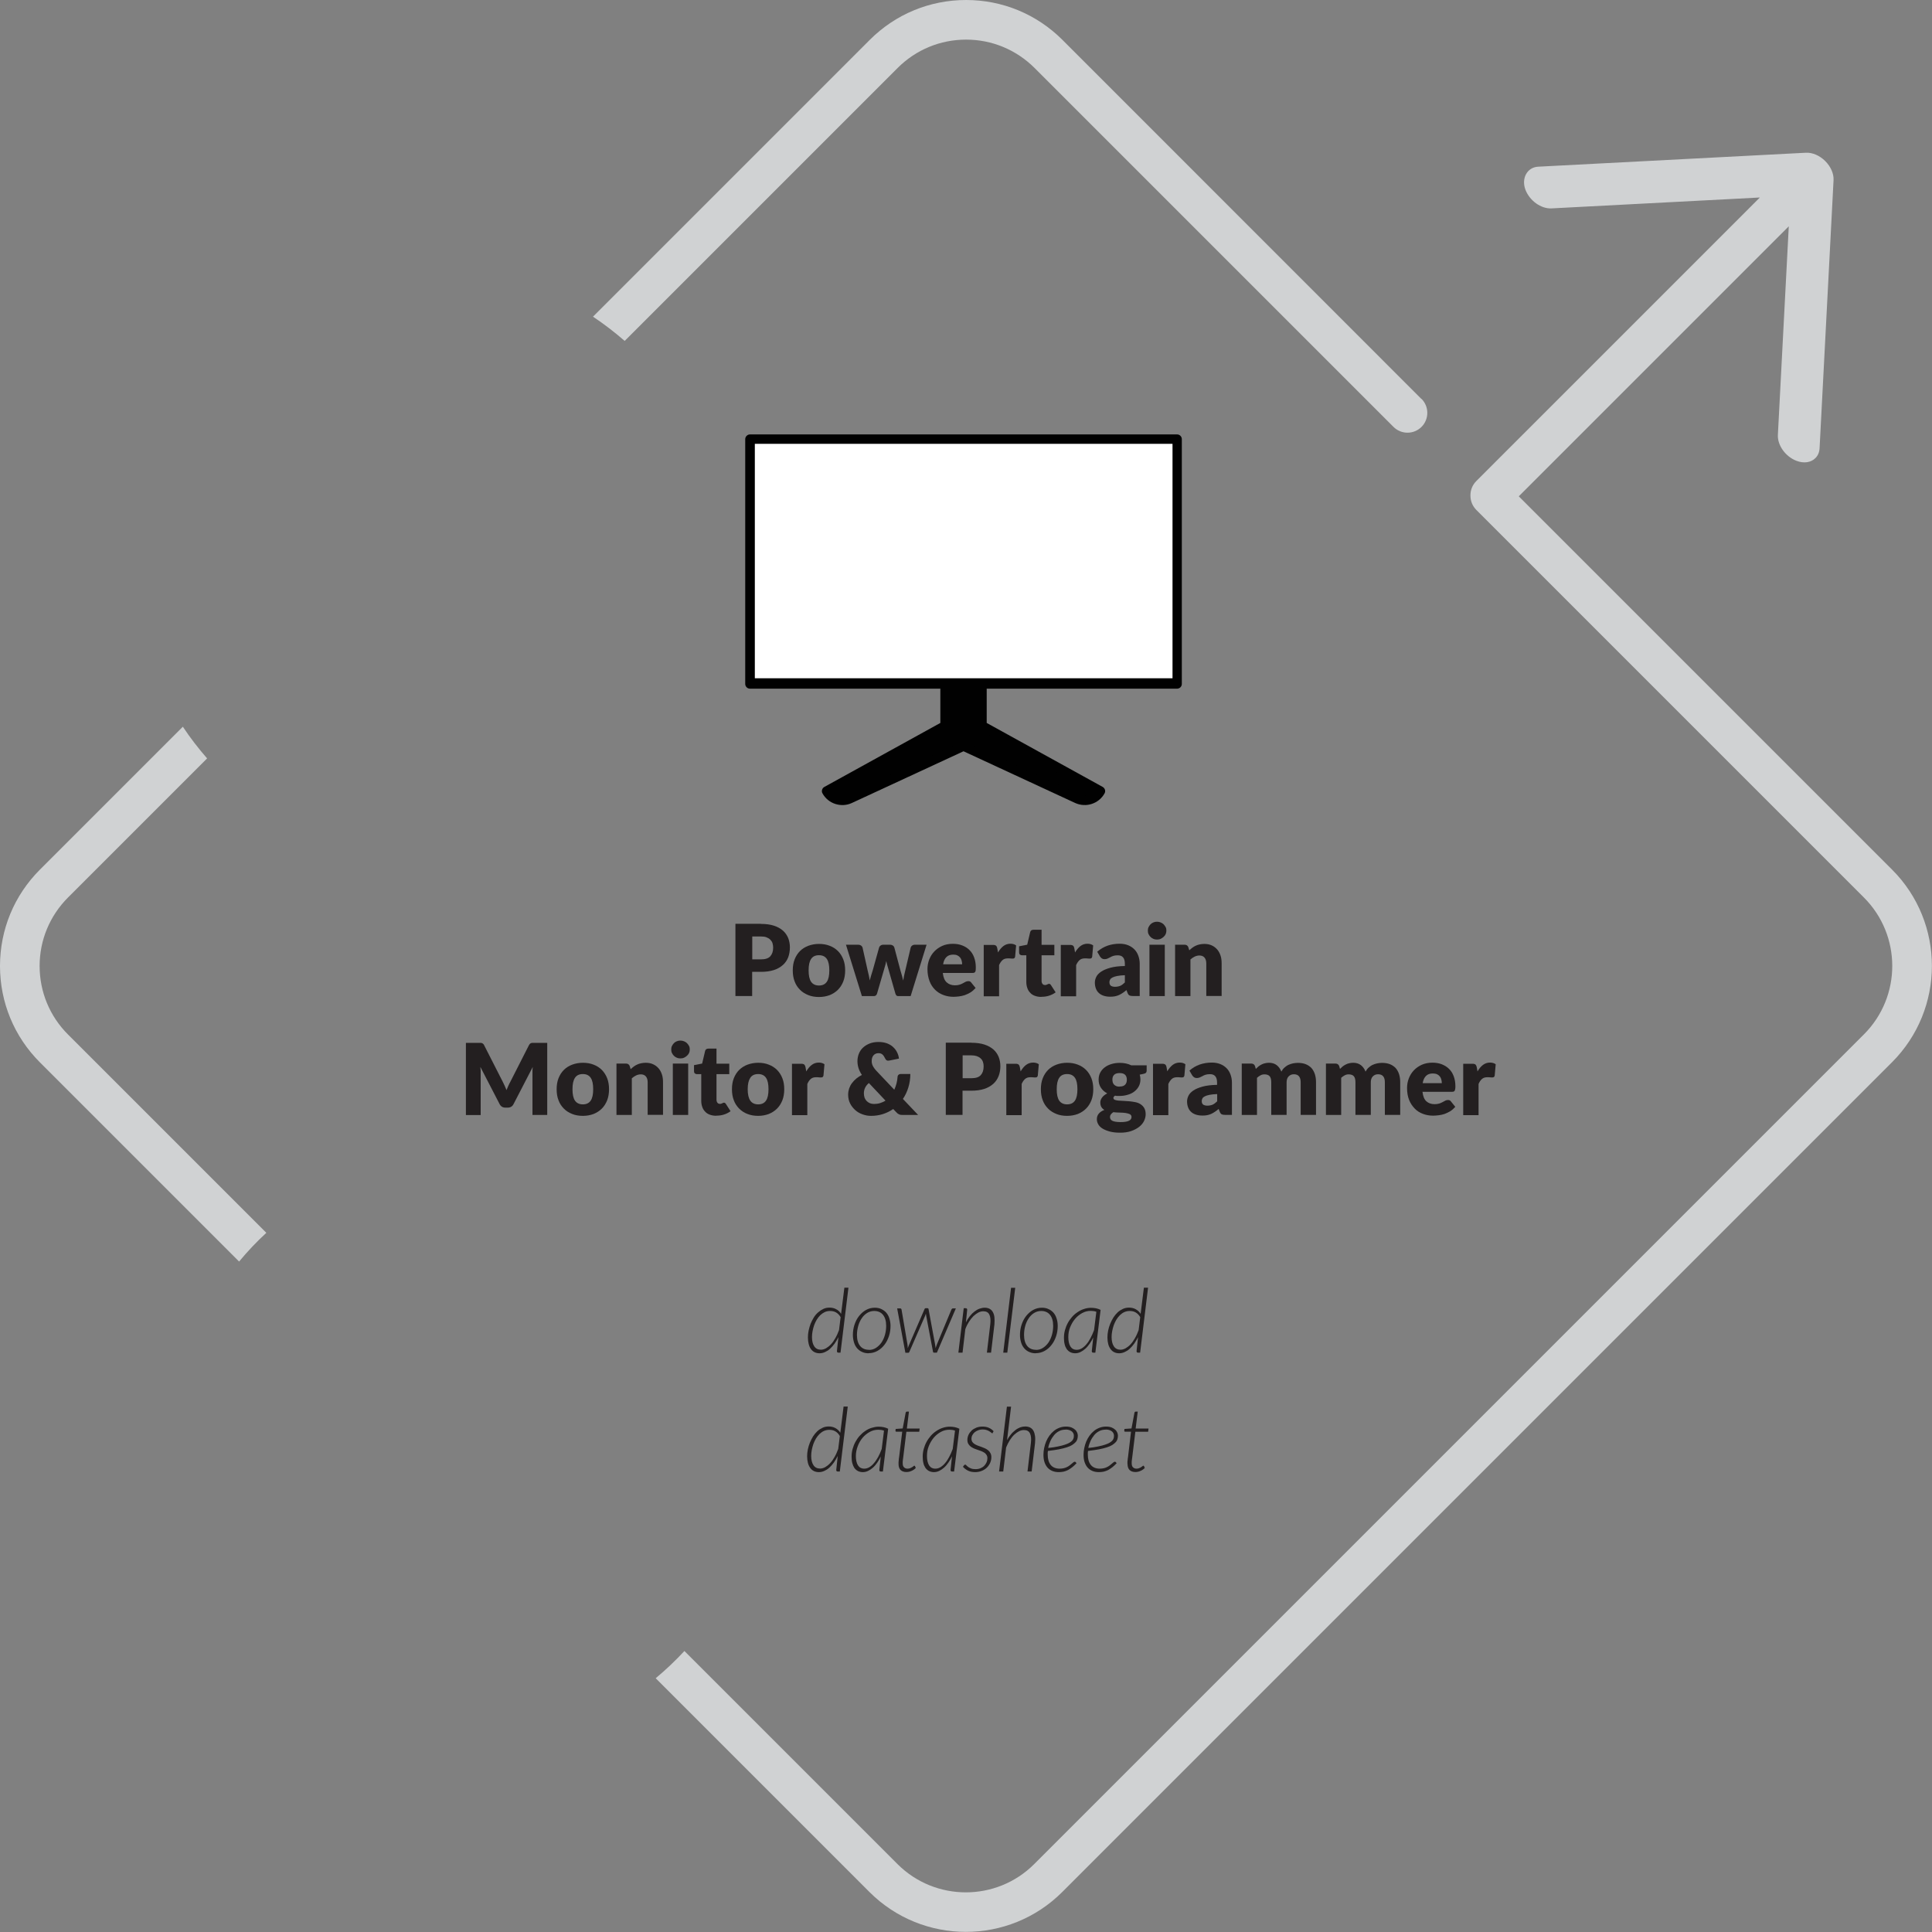 <?xml version="1.0" encoding="UTF-8"?> <svg xmlns="http://www.w3.org/2000/svg" id="Layer_2" data-name="Layer 2" viewBox="0 0 195.06 195.06"><rect x="0" y="0" width="195.06" height="195.06" fill="#808080" stroke="none"/><defs><style> .cls-1 { fill: #231f20; } .cls-2 { fill: #fff; } .cls-3 { fill: #d0d2d3; } .cls-4 { fill: #010101; } </style></defs><g id="Layer_1-2" data-name="Layer 1"><g><g><path class="cls-3" d="M143.5,40.27L107.27,4.03c-2.6-2.6-6.06-4.03-9.73-4.03s-7.13,1.43-9.73,4.03l-27.94,27.94c1.12.75,2.19,1.57,3.2,2.45l27.56-27.56c1.84-1.84,4.3-2.86,6.91-2.86s5.06,1.02,6.91,2.86l36.24,36.24c.78.78,2.05.78,2.83,0,.78-.78.78-2.05,0-2.83Z"></path><path class="cls-3" d="M4,97.53c0-2.61,1.02-5.06,2.86-6.91l14.05-14.05c-.88-1.01-1.71-2.08-2.45-3.2l-14.43,14.43c-2.6,2.6-4.03,6.06-4.03,9.73s1.43,7.13,4.03,9.73l20.11,20.11c.85-1.03,1.77-2,2.75-2.9l-20.03-20.03c-1.84-1.84-2.86-4.3-2.86-6.91Z"></path><path class="cls-3" d="M191.03,87.8l-37.69-37.69,27.26-27.26-1.1,21.05c-.06,1.05.77,2.21,1.89,2.63.74.28,1.45.17,1.9-.28.26-.26.4-.6.42-1l1.41-27.05c.04-.66-.28-1.38-.84-1.94-.56-.56-1.29-.87-1.94-.84l-27.05,1.41c-1.1.06-1.71,1.17-1.28,2.32.42,1.11,1.57,1.94,2.63,1.89l21.04-1.1-28.62,28.62c-.41.41-.61.94-.6,1.48,0,.52.19,1.03.58,1.43l39.15,39.15c3.81,3.81,3.81,10,0,13.81l-83.77,83.77c-3.81,3.81-10,3.81-13.81,0l-21.51-21.51c-.91.98-1.88,1.9-2.9,2.75l21.58,21.58c5.37,5.37,14.1,5.37,19.47,0l83.77-83.77c2.68-2.68,4.03-6.21,4.03-9.73s-1.34-7.05-4.03-9.73Z"></path></g><g><path class="cls-1" d="M76.82,93.28c.51,0,.96.06,1.32.18.37.12.67.29.91.5s.41.47.53.75c.11.29.17.6.17.94,0,.36-.06.7-.17,1-.12.3-.29.56-.54.78s-.54.39-.91.51c-.37.12-.8.18-1.31.18h-.88v2.44h-1.69v-7.29h2.57ZM76.82,96.86c.44,0,.76-.1.95-.31s.29-.5.29-.88c0-.17-.03-.32-.07-.46-.05-.14-.13-.25-.23-.35s-.23-.17-.38-.23-.34-.08-.55-.08h-.88v2.31h.88Z"></path><path class="cls-1" d="M82.69,95.3c.39,0,.75.06,1.08.19.32.12.6.3.83.53.23.23.41.51.54.84.13.33.19.7.19,1.11s-.06.79-.19,1.12c-.13.33-.31.61-.54.84-.23.23-.51.41-.83.54-.32.12-.68.19-1.08.19s-.76-.06-1.08-.19-.61-.3-.84-.54c-.23-.23-.42-.51-.54-.84-.13-.33-.19-.7-.19-1.12s.06-.78.19-1.11c.13-.33.31-.61.54-.84s.52-.41.84-.53c.32-.12.69-.19,1.08-.19ZM82.69,99.5c.36,0,.62-.13.79-.38.17-.25.25-.63.25-1.15s-.08-.9-.25-1.15c-.17-.25-.43-.38-.79-.38s-.63.12-.8.38-.25.63-.25,1.15.08.9.25,1.15c.17.25.44.38.8.38Z"></path><path class="cls-1" d="M93.55,95.38l-1.61,5.19h-1.26c-.07,0-.12-.02-.17-.06s-.08-.11-.11-.2l-.74-2.59c-.04-.12-.07-.23-.1-.34-.03-.11-.05-.23-.08-.35-.02.12-.05.23-.08.35-.03.12-.06.23-.1.35l-.75,2.58c-.05.17-.16.26-.33.26h-1.2l-1.61-5.19h1.24c.11,0,.2.03.28.08.07.05.12.12.15.19l.52,2.33c.04.18.08.35.12.51s.06.33.09.5c.04-.17.09-.33.14-.5s.1-.34.16-.51l.65-2.33c.03-.08.08-.14.15-.19.07-.05.16-.08.26-.08h.69c.11,0,.2.03.28.08s.12.12.15.19l.62,2.33c.05.18.1.35.15.51.05.17.09.33.13.51.03-.17.06-.33.09-.5.04-.17.08-.34.12-.52l.55-2.33c.03-.08.08-.14.15-.19.07-.05.16-.08.26-.08h1.18Z"></path><path class="cls-1" d="M95.19,98.25c.05.43.18.75.4.94.21.19.49.29.82.29.18,0,.34-.02.46-.06.13-.04.25-.09.35-.15s.2-.1.28-.15c.09-.04.18-.06.27-.06.12,0,.22.04.28.13l.45.56c-.16.18-.33.33-.52.45-.19.11-.38.2-.57.27-.2.06-.39.11-.58.13s-.38.04-.56.04c-.36,0-.7-.06-1.02-.18-.32-.12-.6-.29-.84-.53s-.43-.52-.56-.87-.21-.75-.21-1.21c0-.35.06-.67.18-.98.12-.31.29-.58.51-.81.22-.23.49-.42.8-.56s.67-.21,1.07-.21c.34,0,.66.05.94.16.29.11.53.26.73.46.21.2.37.45.48.75s.17.63.17,1c0,.12,0,.21-.01.29s-.03.13-.05.17c-.03.04-.06.07-.11.09s-.1.02-.17.02h-2.99ZM97.14,97.35c0-.12-.02-.24-.05-.36-.03-.12-.08-.22-.15-.31-.07-.09-.17-.17-.28-.22-.12-.06-.26-.08-.42-.08-.29,0-.52.08-.69.25-.17.17-.28.41-.33.73h1.93Z"></path><path class="cls-1" d="M100.75,96.18c.16-.28.35-.5.55-.66.21-.16.45-.24.72-.24.23,0,.42.06.57.17l-.1,1.14c-.02.07-.04.12-.08.15-.04.03-.09.04-.16.04-.03,0-.06,0-.1,0-.04,0-.09,0-.13-.01-.05,0-.1,0-.14-.01-.05,0-.09,0-.13,0-.23,0-.41.06-.54.18s-.25.29-.34.5v3.15h-1.55v-5.19h.92c.08,0,.14,0,.19.02.05.01.09.03.13.06s.06.07.08.11c.02.05.04.1.05.17l.08.44Z"></path><path class="cls-1" d="M105.13,100.65c-.25,0-.46-.04-.65-.11-.19-.07-.35-.17-.47-.31-.13-.13-.23-.29-.29-.48-.07-.19-.1-.4-.1-.62v-2.68h-.44c-.08,0-.15-.03-.21-.08s-.08-.13-.08-.23v-.6l.82-.16.3-1.27c.04-.16.15-.24.34-.24h.81v1.52h1.29v1.06h-1.29v2.58c0,.12.03.22.09.3.06.08.14.12.25.12.06,0,.11,0,.14-.02.04-.01.07-.02.1-.04l.08-.04s.05-.02.09-.02c.05,0,.08.01.11.03.03.02.06.06.09.1l.47.73c-.2.15-.42.26-.67.34-.25.08-.51.11-.78.11Z"></path><path class="cls-1" d="M108.53,96.18c.16-.28.35-.5.55-.66.21-.16.45-.24.72-.24.23,0,.42.06.57.17l-.1,1.14c-.02.07-.04.12-.08.15-.04.03-.09.04-.16.04-.03,0-.06,0-.1,0-.04,0-.09,0-.13-.01-.05,0-.1,0-.14-.01-.05,0-.09,0-.13,0-.23,0-.41.06-.54.18s-.25.29-.34.5v3.15h-1.55v-5.19h.92c.08,0,.14,0,.19.02.05.01.09.03.13.06s.06.07.08.11c.02.05.04.1.05.17l.08.44Z"></path><path class="cls-1" d="M110.77,96.1c.31-.28.66-.48,1.04-.62.38-.13.79-.2,1.23-.2.31,0,.6.05.85.15.25.1.46.24.64.42s.31.4.4.65.14.52.14.82v3.24h-.71c-.15,0-.26-.02-.33-.06s-.14-.12-.19-.25l-.11-.29c-.13.11-.26.21-.38.29-.12.08-.24.15-.37.21-.13.06-.27.1-.41.13s-.31.04-.48.04c-.24,0-.45-.03-.64-.09-.19-.06-.36-.15-.49-.27-.14-.12-.24-.27-.31-.45-.07-.18-.11-.38-.11-.62,0-.19.05-.38.14-.57s.26-.37.48-.52c.23-.16.54-.29.93-.4.39-.11.88-.17,1.48-.18v-.22c0-.3-.06-.52-.19-.66-.12-.14-.3-.2-.53-.2-.18,0-.33.02-.45.06-.12.04-.22.08-.31.14-.09.05-.18.09-.27.13-.09.04-.19.06-.31.06-.11,0-.2-.03-.27-.08-.07-.05-.13-.12-.18-.19l-.28-.48ZM113.56,98.46c-.31.01-.57.04-.77.08-.2.04-.36.09-.47.15-.12.06-.2.13-.24.21s-.07.16-.07.25c0,.18.05.3.14.37.1.07.24.11.43.11.2,0,.38-.04.53-.1.15-.07.3-.18.46-.34v-.72Z"></path><path class="cls-1" d="M117.76,93.96c0,.12-.02.24-.07.35s-.12.2-.21.28c-.09.08-.19.15-.3.2s-.24.07-.37.07-.24-.02-.36-.07c-.11-.05-.21-.11-.29-.2-.09-.08-.15-.18-.2-.28s-.07-.22-.07-.35.02-.25.07-.35.12-.21.2-.29c.08-.08.18-.15.29-.19.11-.05.23-.07.36-.07s.25.02.37.07c.12.05.22.11.3.19s.15.18.21.29.07.23.07.35ZM117.6,95.38v5.19h-1.55v-5.19h1.55Z"></path><path class="cls-1" d="M120.08,95.94c.1-.09.2-.18.31-.26.11-.08.22-.15.34-.2.12-.06.25-.1.4-.13.14-.03.29-.05.46-.05.28,0,.54.05.75.15.22.1.4.24.55.41.15.17.26.38.34.62.08.24.11.5.11.79v3.29h-1.55v-3.29c0-.25-.06-.45-.18-.59-.12-.14-.29-.21-.51-.21-.17,0-.33.04-.48.11-.15.07-.29.17-.43.29v3.7h-1.55v-5.19h.96c.19,0,.32.09.38.26l.09.3Z"></path><path class="cls-1" d="M55.25,105.28v7.29h-1.49v-4.19c0-.1,0-.2,0-.31,0-.11.02-.23.03-.35l-1.94,3.75c-.06.12-.14.21-.24.27s-.22.09-.35.09h-.23c-.13,0-.25-.03-.35-.09s-.18-.15-.24-.27l-1.94-3.75c0,.12.02.24.03.35,0,.11,0,.22,0,.32v4.19h-1.49v-7.29h1.29c.07,0,.14,0,.19,0,.05,0,.11.01.15.03s.08.04.12.08c.04.03.07.08.1.15l1.88,3.69c.07.13.13.26.19.4s.12.28.18.42c.06-.15.12-.29.18-.43.06-.14.13-.27.2-.4l1.87-3.68c.03-.06.07-.11.1-.15.04-.04.07-.06.12-.08s.09-.03.15-.03c.06,0,.12,0,.19,0h1.29Z"></path><path class="cls-1" d="M58.85,107.3c.39,0,.75.06,1.08.19.32.12.6.3.83.53.23.23.41.51.54.84.13.33.19.7.19,1.11s-.06.79-.19,1.12c-.13.33-.31.61-.54.84-.23.23-.51.41-.83.54-.32.12-.68.19-1.08.19s-.76-.06-1.08-.19-.61-.3-.84-.54c-.23-.23-.42-.51-.54-.84-.13-.33-.19-.7-.19-1.12s.06-.78.19-1.11c.13-.33.31-.61.54-.84s.52-.41.84-.53c.32-.12.69-.19,1.08-.19ZM58.85,111.5c.36,0,.62-.13.79-.38.17-.25.25-.63.25-1.15s-.08-.9-.25-1.15c-.17-.25-.43-.38-.79-.38s-.63.12-.8.38-.25.63-.25,1.15.08.9.25,1.15c.17.25.44.38.8.38Z"></path><path class="cls-1" d="M63.68,107.94c.1-.09.2-.18.31-.26.11-.08.22-.15.34-.2.12-.06.25-.1.4-.13.14-.03.29-.05.46-.05.28,0,.54.05.75.15.22.1.4.24.55.41.15.17.26.38.34.62.08.24.11.5.11.79v3.29h-1.55v-3.29c0-.25-.06-.45-.18-.59-.12-.14-.29-.21-.51-.21-.17,0-.33.04-.48.11-.15.07-.29.17-.43.29v3.7h-1.55v-5.19h.96c.19,0,.32.09.38.26l.09.3Z"></path><path class="cls-1" d="M69.64,105.96c0,.12-.02.24-.07.35s-.12.2-.21.28c-.09.08-.19.15-.3.2s-.24.07-.37.07-.24-.02-.36-.07c-.11-.05-.21-.11-.29-.2-.09-.08-.15-.18-.2-.28s-.07-.22-.07-.35.02-.25.07-.35.12-.21.2-.29c.08-.08.18-.15.29-.19.11-.05.23-.07.36-.07s.25.02.37.07c.12.05.22.11.3.19s.15.18.21.29.07.23.07.35ZM69.48,107.38v5.19h-1.55v-5.19h1.55Z"></path><path class="cls-1" d="M72.31,112.65c-.25,0-.46-.04-.65-.11-.19-.07-.35-.17-.47-.31-.13-.13-.23-.29-.29-.48-.07-.19-.1-.4-.1-.62v-2.68h-.44c-.08,0-.15-.03-.21-.08s-.08-.13-.08-.23v-.6l.82-.16.3-1.27c.04-.16.15-.24.34-.24h.81v1.52h1.29v1.06h-1.29v2.58c0,.12.03.22.09.3.06.08.14.12.25.12.06,0,.11,0,.14-.02.04-.01.07-.02.1-.04l.08-.04s.05-.02.09-.02c.05,0,.08.01.11.03.03.02.06.06.09.1l.47.73c-.2.15-.42.26-.67.34-.25.08-.51.11-.78.11Z"></path><path class="cls-1" d="M76.55,107.3c.39,0,.75.06,1.07.19.32.12.6.3.83.53.23.23.41.51.54.84.13.33.19.7.19,1.11s-.06.79-.19,1.12c-.13.33-.31.61-.54.84-.23.23-.51.41-.83.54-.32.12-.68.19-1.07.19s-.76-.06-1.08-.19c-.32-.12-.6-.3-.84-.54-.23-.23-.42-.51-.54-.84-.13-.33-.19-.7-.19-1.12s.06-.78.19-1.11c.13-.33.31-.61.54-.84.24-.23.52-.41.84-.53.33-.12.69-.19,1.08-.19ZM76.55,111.5c.36,0,.62-.13.79-.38.17-.25.25-.63.25-1.15s-.08-.9-.25-1.15-.43-.38-.79-.38-.63.12-.8.38-.26.63-.26,1.15.09.9.26,1.15c.17.25.44.38.8.38Z"></path><path class="cls-1" d="M81.4,108.18c.16-.28.34-.5.55-.66.21-.16.45-.24.72-.24.23,0,.42.06.57.17l-.1,1.14c-.02.07-.04.12-.08.15-.04.03-.09.04-.16.04-.03,0-.06,0-.11,0s-.09,0-.13-.01-.09,0-.14-.01c-.05,0-.09,0-.13,0-.23,0-.41.06-.54.18-.14.12-.25.29-.34.5v3.15h-1.55v-5.19h.92c.08,0,.14,0,.19.02.05.01.1.03.13.06s.06.07.08.11c.02.05.03.1.05.17l.08.44Z"></path><path class="cls-1" d="M92.71,112.57h-1.53c-.08,0-.14,0-.21-.01-.06,0-.12-.02-.17-.04s-.1-.05-.15-.08c-.05-.04-.1-.08-.15-.14l-.32-.33c-.32.22-.66.39-1.04.51s-.77.18-1.2.18c-.29,0-.57-.05-.85-.15-.28-.1-.53-.24-.74-.43-.21-.19-.39-.41-.52-.67-.13-.26-.2-.56-.2-.89,0-.22.04-.43.1-.62.07-.2.16-.38.29-.55s.27-.32.44-.46.36-.26.56-.36c-.16-.24-.28-.48-.35-.72-.07-.23-.1-.46-.1-.68,0-.26.05-.51.14-.74.09-.23.23-.44.41-.61s.4-.31.67-.42.57-.16.91-.16c.32,0,.61.05.86.14.25.1.46.22.62.38.17.16.3.33.4.54.1.2.16.41.18.62l-1,.2c-.18.04-.31-.03-.39-.21-.08-.17-.17-.31-.27-.4-.1-.09-.23-.14-.4-.14-.12,0-.22.02-.3.06-.09.04-.16.1-.22.17-.06.07-.1.15-.13.25s-.04.19-.04.29c0,.09,0,.17.02.25.02.08.04.16.08.24.04.08.09.17.15.25.06.09.14.18.23.28l1.8,1.9c.09-.2.16-.4.22-.62.06-.22.09-.44.11-.67,0-.09.04-.17.1-.22.05-.05.12-.08.21-.08h.98c0,.48-.07.94-.2,1.36-.13.42-.31.81-.55,1.16l1.53,1.61ZM87.73,109.34c-.18.15-.31.32-.39.49-.08.17-.12.36-.12.56,0,.16.03.31.07.44.05.13.12.24.21.33.09.09.2.17.32.22s.26.08.42.08c.22,0,.43-.03.62-.09.19-.06.38-.14.54-.25l-1.68-1.78Z"></path><path class="cls-1" d="M98.07,105.28c.51,0,.95.06,1.32.18.37.12.67.29.91.5s.41.47.53.75c.11.29.17.6.17.94,0,.36-.06.7-.18,1-.12.3-.29.56-.54.78s-.54.39-.91.51c-.37.12-.8.18-1.31.18h-.88v2.44h-1.69v-7.29h2.57ZM98.07,108.86c.44,0,.76-.1.95-.31s.29-.5.29-.88c0-.17-.02-.32-.07-.46s-.12-.25-.23-.35c-.1-.1-.23-.17-.39-.23-.15-.05-.34-.08-.55-.08h-.88v2.31h.88Z"></path><path class="cls-1" d="M103.04,108.18c.16-.28.34-.5.55-.66.21-.16.45-.24.72-.24.23,0,.42.06.57.17l-.1,1.14c-.02.07-.04.12-.08.15-.04.03-.09.04-.16.04-.03,0-.06,0-.11,0s-.09,0-.13-.01-.09,0-.14-.01c-.05,0-.09,0-.13,0-.23,0-.41.06-.54.18-.14.12-.25.29-.34.5v3.15h-1.55v-5.19h.92c.08,0,.14,0,.19.02.05.01.1.03.13.06s.06.07.08.11c.02.05.03.1.05.17l.08.44Z"></path><path class="cls-1" d="M107.74,107.3c.39,0,.75.06,1.08.19.32.12.6.3.83.53.23.23.41.51.54.84.13.33.19.7.19,1.11s-.06.79-.19,1.12c-.13.33-.31.61-.54.84-.23.23-.51.41-.83.54-.32.12-.68.19-1.08.19s-.76-.06-1.08-.19-.61-.3-.84-.54c-.23-.23-.42-.51-.54-.84-.13-.33-.19-.7-.19-1.12s.06-.78.19-1.11c.13-.33.31-.61.54-.84s.52-.41.84-.53c.32-.12.69-.19,1.08-.19ZM107.74,111.5c.36,0,.62-.13.79-.38.17-.25.25-.63.25-1.15s-.08-.9-.25-1.15c-.17-.25-.43-.38-.79-.38s-.63.12-.8.38-.25.63-.25,1.15.08.9.25,1.15c.17.25.44.38.8.38Z"></path><path class="cls-1" d="M115.77,107.54v.56c0,.09-.02.15-.07.21-.05.05-.13.09-.25.11l-.38.08c.02.07.04.15.05.23s.02.16.02.24c0,.26-.05.49-.16.7-.11.21-.26.38-.45.53-.19.15-.41.26-.67.33-.26.08-.53.12-.83.12-.08,0-.16,0-.23,0s-.15-.01-.22-.03c-.11.07-.17.15-.17.23s.05.15.14.19c.09.04.22.06.37.08.15.01.33.02.52.03s.39.02.6.04c.2.02.4.05.6.09.2.04.37.11.52.21.15.1.28.23.37.39s.14.37.14.62c0,.23-.06.46-.17.69-.11.22-.28.42-.5.59-.22.17-.49.31-.81.42s-.69.16-1.1.16-.76-.04-1.05-.12-.54-.18-.73-.3c-.2-.12-.34-.27-.43-.43-.09-.16-.14-.33-.14-.51,0-.23.07-.42.2-.57s.32-.28.56-.37c-.13-.08-.23-.17-.3-.29s-.11-.27-.11-.46c0-.08.01-.16.04-.24.03-.08.07-.17.13-.25.06-.08.13-.16.22-.23.09-.07.19-.14.31-.2-.27-.14-.48-.33-.64-.57s-.23-.51-.23-.82c0-.26.05-.49.16-.7s.26-.39.45-.53c.19-.15.42-.26.68-.34.26-.08.54-.12.84-.12.44,0,.83.08,1.17.25h1.56ZM114.24,112.76c0-.12-.06-.21-.17-.27-.11-.05-.25-.09-.43-.12-.18-.02-.38-.04-.59-.04-.22,0-.44-.02-.65-.04-.1.07-.18.14-.24.22-.06.08-.09.17-.09.28,0,.07.02.14.05.2.03.06.09.11.17.16.08.04.19.08.32.1s.3.04.51.04c.22,0,.41-.01.55-.04.14-.03.26-.06.34-.11.09-.05.14-.1.18-.17s.05-.14.05-.21ZM113.04,109.7c.26,0,.44-.06.56-.19.12-.13.17-.29.17-.5s-.06-.38-.17-.49c-.12-.12-.3-.18-.56-.18s-.44.06-.56.18c-.12.12-.17.28-.17.49,0,.1.02.19.04.28.03.08.07.16.13.22s.14.11.23.15c.09.04.2.05.33.05Z"></path><path class="cls-1" d="M117.84,108.18c.16-.28.35-.5.55-.66.21-.16.45-.24.72-.24.23,0,.42.06.57.17l-.1,1.14c-.02.07-.04.12-.08.15-.04.03-.09.04-.16.04-.03,0-.06,0-.1,0-.04,0-.09,0-.13-.01-.05,0-.1,0-.14-.01-.05,0-.09,0-.13,0-.23,0-.41.06-.54.18s-.25.29-.34.5v3.15h-1.55v-5.19h.92c.08,0,.14,0,.19.02.05.01.09.03.13.06s.06.07.08.11c.02.05.04.1.05.17l.08.44Z"></path><path class="cls-1" d="M120.08,108.1c.31-.28.66-.48,1.04-.62.38-.13.79-.2,1.23-.2.31,0,.6.05.85.15.25.1.46.24.64.42s.31.4.4.65.14.52.14.82v3.24h-.71c-.15,0-.26-.02-.33-.06s-.14-.12-.19-.25l-.11-.29c-.13.11-.26.21-.38.29-.12.08-.24.15-.37.21-.13.06-.27.1-.41.13s-.31.04-.48.04c-.24,0-.45-.03-.64-.09-.19-.06-.36-.15-.49-.27-.14-.12-.24-.27-.31-.45-.07-.18-.11-.38-.11-.62,0-.19.05-.38.14-.57s.26-.37.48-.52c.23-.16.54-.29.93-.4.39-.11.88-.17,1.48-.18v-.22c0-.3-.06-.52-.19-.66-.12-.14-.3-.2-.53-.2-.18,0-.33.02-.45.06-.12.04-.22.08-.31.14-.09.05-.18.09-.27.13-.09.04-.19.06-.31.06-.11,0-.2-.03-.27-.08-.07-.05-.13-.12-.18-.19l-.28-.48ZM122.88,110.46c-.31.01-.57.04-.77.08-.2.04-.36.09-.47.15-.12.06-.2.13-.24.21s-.07.16-.07.25c0,.18.05.3.14.37.1.07.24.11.43.11.2,0,.38-.04.53-.1.15-.07.3-.18.46-.34v-.72Z"></path><path class="cls-1" d="M125.37,112.57v-5.19h.96c.19,0,.32.09.38.26l.08.28c.09-.09.18-.17.27-.25.09-.07.2-.14.3-.19.11-.06.22-.1.35-.13s.26-.05.41-.05c.31,0,.57.08.78.24s.36.38.47.65c.09-.16.19-.3.32-.41s.26-.21.4-.27.3-.12.46-.15c.16-.03.32-.05.48-.05.29,0,.56.04.79.13s.42.22.58.38c.15.17.27.38.35.62s.12.52.12.83v3.29h-1.55v-3.29c0-.54-.23-.81-.69-.81-.21,0-.38.07-.52.21-.14.14-.21.34-.21.6v3.29h-1.55v-3.29c0-.3-.06-.5-.17-.62s-.29-.18-.52-.18c-.14,0-.27.03-.4.1s-.24.15-.35.25v3.75h-1.55Z"></path><path class="cls-1" d="M133.87,112.57v-5.19h.96c.19,0,.32.09.38.26l.08.28c.09-.09.18-.17.27-.25.09-.07.2-.14.3-.19.11-.06.22-.1.35-.13s.26-.05.41-.05c.31,0,.57.08.78.24s.36.38.47.65c.09-.16.19-.3.32-.41s.26-.21.4-.27.3-.12.46-.15c.16-.03.32-.05.48-.05.29,0,.56.04.79.13s.42.22.58.38c.15.17.27.38.35.62s.12.52.12.83v3.29h-1.55v-3.29c0-.54-.23-.81-.69-.81-.21,0-.38.07-.52.21-.14.14-.21.34-.21.6v3.29h-1.55v-3.29c0-.3-.06-.5-.17-.62s-.29-.18-.52-.18c-.14,0-.27.03-.4.1s-.24.15-.35.25v3.75h-1.55Z"></path><path class="cls-1" d="M143.62,110.25c.05.43.18.75.39.94s.49.29.82.29c.18,0,.34-.02.47-.06.13-.04.24-.09.35-.15.1-.05.2-.1.28-.15.08-.04.17-.06.27-.06.12,0,.22.04.28.13l.45.56c-.16.18-.33.33-.52.45-.19.11-.38.2-.57.27-.2.06-.39.11-.59.13s-.38.04-.56.04c-.36,0-.71-.06-1.02-.18-.32-.12-.6-.29-.83-.53s-.43-.52-.57-.87c-.14-.35-.21-.75-.21-1.21,0-.35.06-.67.18-.98.12-.31.29-.58.51-.81.22-.23.49-.42.8-.56.32-.14.67-.21,1.07-.21.34,0,.66.05.94.16.28.11.53.26.73.46.21.2.37.45.48.75.11.29.17.63.17,1,0,.12,0,.21-.02.29s-.03.13-.05.17c-.03.04-.06.07-.11.09s-.1.02-.17.02h-2.99ZM145.57,109.35c0-.12-.02-.24-.05-.36-.03-.12-.08-.22-.15-.31-.07-.09-.17-.17-.28-.22s-.26-.08-.43-.08c-.29,0-.52.08-.69.25s-.28.41-.33.73h1.93Z"></path><path class="cls-1" d="M149.17,108.18c.16-.28.34-.5.55-.66.21-.16.45-.24.72-.24.23,0,.42.06.57.17l-.1,1.14c-.02.07-.04.12-.08.15-.04.03-.09.04-.16.04-.03,0-.06,0-.11,0s-.09,0-.13-.01-.09,0-.14-.01c-.05,0-.09,0-.13,0-.23,0-.41.06-.54.18-.14.12-.25.29-.34.5v3.15h-1.55v-5.19h.92c.08,0,.14,0,.19.02.05.01.1.03.13.06s.06.07.08.11c.02.05.03.1.05.17l.08.44Z"></path><path class="cls-1" d="M85.66,130.02l-.8,6.55h-.21c-.06,0-.1-.02-.12-.05-.02-.03-.03-.07-.03-.11l.15-1.41c-.12.24-.25.46-.39.66-.15.2-.3.37-.46.52s-.33.25-.51.33-.36.12-.54.12c-.2,0-.37-.04-.51-.11-.15-.07-.27-.18-.37-.32-.1-.14-.17-.3-.22-.5-.05-.19-.08-.41-.08-.66,0-.23.02-.46.07-.7.05-.24.12-.47.2-.69.09-.22.2-.43.32-.63s.27-.37.44-.52.34-.26.53-.35c.19-.09.4-.13.62-.13.24,0,.47.05.67.16.21.11.37.26.5.47l.33-2.64h.41ZM84.88,133c-.07-.12-.14-.22-.22-.3-.08-.08-.17-.15-.26-.2-.09-.05-.19-.09-.29-.11s-.2-.03-.31-.03c-.19,0-.37.04-.53.11-.16.08-.31.18-.45.31-.13.13-.25.28-.36.46-.1.17-.19.36-.26.55-.07.2-.12.4-.16.6s-.06.41-.06.6c0,.4.08.72.23.94.15.23.38.34.67.34.17,0,.34-.05.51-.14.17-.1.34-.23.5-.4s.31-.38.45-.63c.14-.24.26-.52.37-.81l.16-1.29Z"></path><path class="cls-1" d="M87.7,136.63c-.24,0-.46-.04-.65-.13-.2-.08-.36-.21-.5-.36-.14-.16-.25-.35-.32-.58s-.12-.48-.12-.77c0-.36.05-.71.16-1.04.11-.33.26-.63.46-.88.2-.25.43-.46.7-.61.27-.15.57-.23.89-.23.24,0,.46.04.65.13s.37.21.5.36c.14.16.25.35.32.58s.12.48.12.76c0,.36-.05.71-.16,1.04-.11.33-.26.63-.46.88-.2.26-.43.46-.7.61-.27.15-.57.23-.89.23ZM87.74,136.29c.26,0,.5-.07.71-.21.21-.14.4-.32.55-.54.15-.23.27-.49.35-.78s.12-.59.12-.9c0-.48-.11-.85-.32-1.11-.21-.26-.51-.39-.89-.39-.26,0-.5.07-.71.2-.21.13-.4.31-.55.54-.15.22-.27.48-.35.77s-.13.59-.13.91c0,.48.11.85.32,1.11.21.26.51.39.89.39Z"></path><path class="cls-1" d="M96.51,132.09l-1.92,4.48h-.31s-.08-.03-.08-.09l-.69-3.64c-.01-.07-.02-.14-.03-.21-.01.04-.03.07-.04.11-.01.03-.03.07-.04.11l-1.59,3.64c-.02.06-.06.09-.11.09h-.29l-.83-4.48h.3c.08,0,.12.04.14.11l.6,3.53c.02.13.03.26.03.38.02-.06.05-.13.07-.19s.05-.13.08-.19l1.54-3.56c.02-.07.06-.1.13-.1h.17c.07,0,.1.03.11.1l.66,3.56c.01.07.02.13.03.19s.01.13.02.19c.02-.06.04-.12.06-.18s.04-.13.07-.2l1.47-3.53s.04-.06.06-.08.06-.03.09-.03h.3Z"></path><path class="cls-1" d="M97.51,133.53c.12-.24.25-.45.4-.64s.31-.35.47-.47.33-.23.51-.29.35-.1.53-.1c.19,0,.36.04.49.11.14.08.25.18.33.33.08.14.14.32.16.53s.02.45,0,.71l-.34,2.86h-.42l.34-2.86c.05-.43.02-.75-.09-.98-.11-.23-.31-.34-.61-.34-.17,0-.34.04-.51.13s-.33.21-.49.36c-.16.16-.31.35-.45.57-.14.22-.27.47-.37.75l-.28,2.37h-.42l.54-4.49h.19c.11,0,.16.05.16.16l-.13,1.29Z"></path><path class="cls-1" d="M101.29,136.57l.79-6.55h.42l-.8,6.55h-.41Z"></path><path class="cls-1" d="M104.57,136.63c-.24,0-.46-.04-.65-.13-.2-.08-.37-.21-.5-.36-.14-.16-.25-.35-.32-.58s-.12-.48-.12-.77c0-.36.05-.71.16-1.04s.26-.63.46-.88c.2-.25.43-.46.7-.61.27-.15.57-.23.89-.23.24,0,.46.04.65.13.2.08.37.21.51.36.14.16.25.35.32.58.08.23.12.48.12.76,0,.36-.05.71-.16,1.04s-.26.63-.46.88c-.2.26-.43.46-.7.61-.27.15-.57.23-.89.23ZM104.6,136.29c.26,0,.5-.07.71-.21.21-.14.4-.32.55-.54.15-.23.27-.49.35-.78.08-.29.12-.59.12-.9,0-.48-.11-.85-.32-1.11-.21-.26-.51-.39-.89-.39-.26,0-.5.07-.71.2-.21.13-.4.31-.55.54-.15.22-.27.48-.35.77s-.12.59-.12.91c0,.48.11.85.32,1.11.21.26.51.39.89.39Z"></path><path class="cls-1" d="M110.39,135.01c-.11.24-.24.46-.38.66-.14.2-.28.37-.44.51-.16.14-.32.25-.49.33-.17.08-.35.12-.53.12s-.35-.04-.49-.11-.26-.18-.36-.31c-.09-.14-.17-.3-.21-.49-.05-.19-.07-.41-.07-.65,0-.26.03-.52.1-.77.07-.25.16-.49.28-.71.12-.23.27-.43.43-.62s.35-.35.56-.49c.21-.14.42-.25.65-.32.23-.08.47-.12.72-.12.18,0,.34.02.5.05.16.03.31.09.46.16l-.53,4.32h-.21c-.06,0-.1-.02-.12-.05-.02-.03-.03-.07-.03-.11l.15-1.4ZM110.69,132.44c-.09-.03-.18-.06-.28-.07s-.19-.02-.29-.02c-.3,0-.59.07-.86.22-.27.15-.51.34-.72.59-.21.25-.37.53-.5.85s-.18.65-.18.99c0,.4.07.71.21.94.14.22.35.34.64.34.17,0,.34-.05.5-.14.16-.1.32-.23.47-.41.15-.17.29-.38.42-.63.13-.24.25-.52.36-.81l.23-1.84Z"></path><path class="cls-1" d="M115.91,130.02l-.8,6.55h-.21c-.06,0-.1-.02-.12-.05-.02-.03-.03-.07-.03-.11l.15-1.41c-.12.24-.25.46-.39.66-.14.2-.3.37-.46.52s-.33.25-.51.33c-.18.08-.36.12-.54.12-.2,0-.37-.04-.51-.11-.15-.07-.27-.18-.37-.32-.1-.14-.18-.3-.23-.5-.05-.19-.08-.41-.08-.66,0-.23.02-.46.07-.7.05-.24.12-.47.21-.69.09-.22.2-.43.32-.63.13-.2.27-.37.43-.52s.34-.26.53-.35c.19-.09.4-.13.62-.13.24,0,.47.05.67.16s.37.26.5.47l.33-2.64h.41ZM115.13,133c-.07-.12-.14-.22-.22-.3s-.17-.15-.26-.2c-.09-.05-.19-.09-.29-.11-.1-.02-.21-.03-.31-.03-.19,0-.37.04-.53.11s-.31.18-.45.31c-.13.13-.25.28-.36.46-.1.17-.19.36-.26.55-.07.2-.12.4-.16.6-.04.21-.06.41-.06.6,0,.4.08.72.23.94.15.23.38.34.67.34.17,0,.34-.05.51-.14.17-.1.34-.23.5-.4s.31-.38.45-.63c.14-.24.26-.52.37-.81l.16-1.29Z"></path><path class="cls-1" d="M85.59,142.02l-.8,6.55h-.21c-.06,0-.1-.02-.12-.05-.02-.03-.03-.07-.03-.11l.15-1.41c-.12.24-.25.46-.39.66-.14.2-.3.37-.46.52s-.33.25-.51.33c-.18.08-.36.12-.54.12-.2,0-.37-.04-.51-.11-.15-.07-.27-.18-.37-.32-.1-.14-.18-.3-.23-.5-.05-.19-.08-.41-.08-.66,0-.23.02-.46.07-.7.05-.24.12-.47.21-.69.09-.22.2-.43.32-.63.13-.2.27-.37.43-.52s.34-.26.53-.35c.19-.09.4-.13.62-.13.24,0,.47.05.67.16s.37.26.5.47l.33-2.64h.41ZM84.8,145c-.07-.12-.14-.22-.22-.3s-.17-.15-.26-.2c-.09-.05-.19-.09-.29-.11-.1-.02-.21-.03-.31-.03-.19,0-.37.04-.53.11s-.31.18-.45.31c-.13.13-.25.28-.36.46-.1.17-.19.36-.26.55-.07.2-.12.4-.16.6-.04.21-.06.41-.06.6,0,.4.08.72.23.94.15.23.38.34.67.34.17,0,.34-.05.51-.14.17-.1.34-.23.5-.4s.31-.38.45-.63c.14-.24.26-.52.37-.81l.16-1.29Z"></path><path class="cls-1" d="M88.95,147.01c-.12.24-.24.46-.38.66-.14.2-.28.37-.44.51-.16.14-.32.25-.49.33-.17.08-.35.12-.53.12s-.35-.04-.49-.11-.26-.18-.36-.31c-.09-.14-.16-.3-.21-.49s-.07-.41-.07-.65c0-.26.03-.52.1-.77s.16-.49.28-.71.26-.43.43-.62.35-.35.56-.49c.2-.14.42-.25.65-.32s.47-.12.71-.12c.18,0,.35.02.5.05.16.03.31.09.46.16l-.53,4.32h-.21c-.06,0-.1-.02-.12-.05-.02-.03-.03-.07-.03-.11l.15-1.4ZM89.24,144.44c-.09-.03-.18-.06-.28-.07-.1-.01-.19-.02-.29-.02-.3,0-.59.07-.86.22s-.51.34-.72.59c-.21.25-.37.53-.49.85s-.19.65-.19.99c0,.4.07.71.21.94.14.22.35.34.64.34.17,0,.34-.05.5-.14.17-.1.32-.23.47-.41.15-.17.29-.38.43-.63s.25-.52.36-.81l.23-1.84Z"></path><path class="cls-1" d="M90.72,147.82s0-.04,0-.07c0-.03,0-.07,0-.12,0-.05.01-.12.02-.21,0-.09.02-.19.04-.33l.31-2.54h-.59s-.05,0-.07-.03-.02-.04-.02-.08l.02-.17.71-.05.3-1.6s.02-.05.04-.07.05-.03.08-.03h.21l-.21,1.71h1.29l-.04.32h-1.3l-.31,2.53c-.01.12-.03.22-.04.3-.01.08-.02.14-.02.19,0,.05,0,.09,0,.11,0,.02,0,.04,0,.05,0,.19.04.34.14.42.09.09.21.13.35.13.1,0,.19-.02.26-.05.08-.03.14-.07.2-.1s.1-.07.14-.1c.04-.03.06-.05.08-.05.03,0,.05.02.07.04l.08.19c-.12.13-.27.23-.44.3-.17.08-.34.11-.51.11-.25,0-.44-.07-.58-.2-.14-.14-.21-.34-.21-.62Z"></path><path class="cls-1" d="M96.13,147.01c-.11.24-.24.46-.38.66-.14.2-.28.37-.44.51-.16.14-.32.25-.49.33-.17.08-.35.12-.53.12s-.35-.04-.49-.11-.26-.18-.36-.31c-.09-.14-.17-.3-.21-.49-.05-.19-.07-.41-.07-.65,0-.26.03-.52.1-.77.07-.25.16-.49.28-.71.12-.23.27-.43.43-.62s.35-.35.56-.49c.21-.14.42-.25.65-.32.23-.08.47-.12.72-.12.18,0,.34.02.5.05.16.03.31.09.46.16l-.53,4.32h-.21c-.06,0-.1-.02-.12-.05-.02-.03-.03-.07-.03-.11l.15-1.4ZM96.42,144.44c-.09-.03-.18-.06-.28-.07s-.19-.02-.29-.02c-.3,0-.59.07-.86.22-.27.15-.51.34-.72.59-.21.25-.37.53-.5.85s-.18.65-.18.99c0,.4.07.71.21.94.14.22.35.34.64.34.17,0,.34-.05.5-.14.16-.1.32-.23.47-.41.15-.17.29-.38.42-.63.13-.24.25-.52.36-.81l.23-1.84Z"></path><path class="cls-1" d="M100.28,144.64s-.06.06-.1.06c-.03,0-.07-.02-.11-.06-.04-.04-.1-.08-.18-.13-.07-.05-.17-.09-.28-.13s-.25-.06-.41-.06c-.15,0-.3.03-.43.08-.14.05-.26.12-.36.2-.1.09-.18.18-.24.3-.06.11-.09.23-.09.36s.03.23.08.31c.06.08.13.16.23.22.09.06.2.11.32.16.12.04.24.09.37.13.13.05.25.1.37.15.12.06.22.12.32.2.1.08.17.17.23.29.06.11.09.25.09.41,0,.19-.04.38-.12.56-.08.18-.19.34-.33.48s-.31.25-.51.33-.42.13-.67.13c-.29,0-.53-.05-.73-.15-.2-.1-.37-.23-.51-.39l.11-.15s.07-.07.12-.07c.03,0,.07.02.11.07s.11.1.18.16.18.11.3.16c.12.05.28.07.46.07s.34-.03.49-.09c.14-.06.27-.14.37-.24s.18-.22.24-.35c.06-.13.09-.28.09-.43,0-.13-.03-.24-.09-.33-.06-.09-.13-.17-.23-.23s-.2-.12-.32-.16c-.12-.05-.24-.09-.37-.13-.13-.04-.25-.09-.37-.14-.12-.05-.22-.12-.32-.19-.09-.07-.17-.17-.23-.27s-.09-.24-.09-.4c0-.17.04-.34.11-.5.07-.16.18-.3.31-.43s.3-.22.48-.3c.19-.07.39-.11.61-.11.25,0,.47.04.65.12.19.08.35.2.49.35l-.1.15Z"></path><path class="cls-1" d="M101.65,145.44c.12-.22.25-.42.4-.6.14-.18.3-.32.46-.45s.33-.21.49-.28c.17-.06.34-.09.51-.09.19,0,.36.04.5.11.14.08.25.18.33.33.08.14.13.32.16.53s.02.45,0,.71l-.34,2.86h-.42l.34-2.86c.05-.43.02-.75-.09-.98s-.31-.34-.61-.34c-.16,0-.33.04-.49.12s-.33.2-.49.35c-.16.15-.31.34-.45.56-.14.22-.26.46-.37.73l-.29,2.43h-.42l.79-6.55h.42l-.41,3.42Z"></path><path class="cls-1" d="M108.68,147.74c-.15.16-.29.29-.43.4-.14.11-.28.2-.42.28-.14.07-.29.12-.44.16-.15.03-.32.05-.49.05-.25,0-.47-.04-.66-.12s-.36-.2-.49-.35c-.13-.15-.23-.34-.3-.55s-.1-.46-.1-.73c0-.22.02-.45.07-.68s.11-.45.2-.66.2-.41.33-.59c.13-.18.28-.34.45-.48s.35-.24.56-.32c.21-.08.43-.12.66-.12.22,0,.4.03.56.09.15.06.27.14.37.23.1.09.16.19.21.3.04.11.06.21.06.3,0,.12-.02.24-.05.35s-.09.22-.18.31-.2.19-.34.28c-.14.09-.33.17-.55.24-.22.07-.49.14-.8.2-.31.06-.68.11-1.1.16,0,.06-.01.12-.02.18,0,.06,0,.12,0,.18,0,.45.1.8.3,1.05.2.25.51.38.91.38.16,0,.3-.02.43-.05.13-.03.24-.08.34-.13.1-.05.19-.11.26-.17.08-.06.15-.12.21-.17.06-.05.11-.1.16-.13.04-.03.08-.05.12-.05.04,0,.07.02.09.04l.1.12ZM107.58,144.34c-.24,0-.46.05-.65.15-.2.1-.37.24-.51.41s-.27.37-.37.59c-.1.22-.18.46-.22.7.38-.04.71-.09.98-.15.28-.06.51-.11.7-.18.19-.06.35-.13.47-.2.12-.07.21-.15.28-.22.06-.08.11-.16.13-.24.02-.08.03-.17.03-.25,0-.06-.01-.13-.04-.21-.03-.07-.08-.14-.14-.2-.07-.06-.15-.11-.26-.15-.11-.04-.24-.06-.39-.06Z"></path><path class="cls-1" d="M112.73,147.74c-.15.16-.29.29-.43.4-.14.11-.28.2-.42.28-.14.07-.29.12-.44.16-.15.03-.32.05-.49.05-.25,0-.47-.04-.66-.12s-.36-.2-.49-.35c-.13-.15-.23-.34-.3-.55s-.1-.46-.1-.73c0-.22.02-.45.07-.68s.11-.45.2-.66.2-.41.33-.59c.13-.18.28-.34.45-.48s.35-.24.56-.32c.21-.08.43-.12.66-.12.22,0,.4.03.56.09.15.06.27.14.37.23.1.09.16.19.21.3.04.11.06.21.06.3,0,.12-.02.24-.05.35s-.09.22-.18.31-.2.19-.34.28c-.14.09-.33.17-.55.24-.22.07-.49.14-.8.2-.31.06-.68.11-1.1.16,0,.06-.01.12-.02.18,0,.06,0,.12,0,.18,0,.45.1.8.3,1.05.2.25.51.38.91.38.16,0,.3-.02.43-.05.13-.03.24-.08.34-.13.1-.05.19-.11.26-.17.08-.06.15-.12.21-.17.06-.05.11-.1.16-.13.04-.03.08-.05.12-.05.04,0,.07.02.09.04l.1.12ZM111.63,144.34c-.24,0-.46.05-.65.15-.2.1-.37.24-.51.41s-.27.37-.37.59c-.1.22-.18.46-.22.7.38-.04.71-.09.98-.15.28-.06.51-.11.7-.18.19-.06.35-.13.47-.2.12-.07.21-.15.28-.22.06-.08.11-.16.13-.24.02-.08.03-.17.03-.25,0-.06-.01-.13-.04-.21-.03-.07-.08-.14-.14-.2-.07-.06-.15-.11-.26-.15-.11-.04-.24-.06-.39-.06Z"></path><path class="cls-1" d="M113.83,147.82s0-.04,0-.07c0-.03,0-.07,0-.12,0-.05,0-.12.02-.21,0-.09.02-.19.04-.33l.3-2.54h-.59s-.05,0-.07-.03c-.02-.02-.03-.04-.02-.08l.02-.17.71-.05.3-1.6s.02-.05.04-.07c.02-.02.05-.03.08-.03h.21l-.21,1.71h1.3l-.04.32h-1.29l-.31,2.53c-.02.12-.03.22-.04.3,0,.08-.02.14-.02.19,0,.05,0,.09,0,.11,0,.02,0,.04,0,.05,0,.19.04.34.14.42.09.09.21.13.35.13.1,0,.19-.02.26-.05.08-.03.14-.07.2-.1.06-.04.1-.07.14-.1.04-.03.06-.05.08-.05.03,0,.05.02.07.04l.08.19c-.12.13-.27.23-.44.3-.17.08-.34.11-.51.11-.25,0-.44-.07-.58-.2-.14-.14-.21-.34-.21-.62Z"></path></g><path class="cls-4" d="M118.85,43.86h-43.13c-.26,0-.48.22-.48.48,0,1.3,0,24.17,0,24.71,0,.26.21.48.48.48h19.22v3.46l-11.71,6.46c-.23.12-.32.43-.19.65.58,1.06,1.9,1.47,2.97.97l11.27-5.22,11.27,5.22c1.09.5,2.39.08,2.97-.97.13-.23.04-.52-.19-.65l-11.71-6.46v-3.46h19.22c.26,0,.48-.21.48-.48,0-.46,0-23.49,0-24.71,0-.26-.21-.48-.48-.48h0Z"></path><rect class="cls-2" x="76.21" y="44.81" width="42.17" height="23.67"></rect><path class="cls-4" d="M108.96,80.21l-11.47-5.31c-.13-.06-.28-.06-.4,0l-11.47,5.31c-.48.22-1.03.13-1.42-.19l12.54-6.92c.34-.19.76-.19,1.1,0l12.54,6.92c-.39.32-.94.41-1.42.19h0Z"></path><path class="cls-4" d="M98.67,72.46c-.72-.48-1.63-.65-2.4-.2l-.37.2v-2.93h2.77v2.93Z"></path></g></g></svg> 